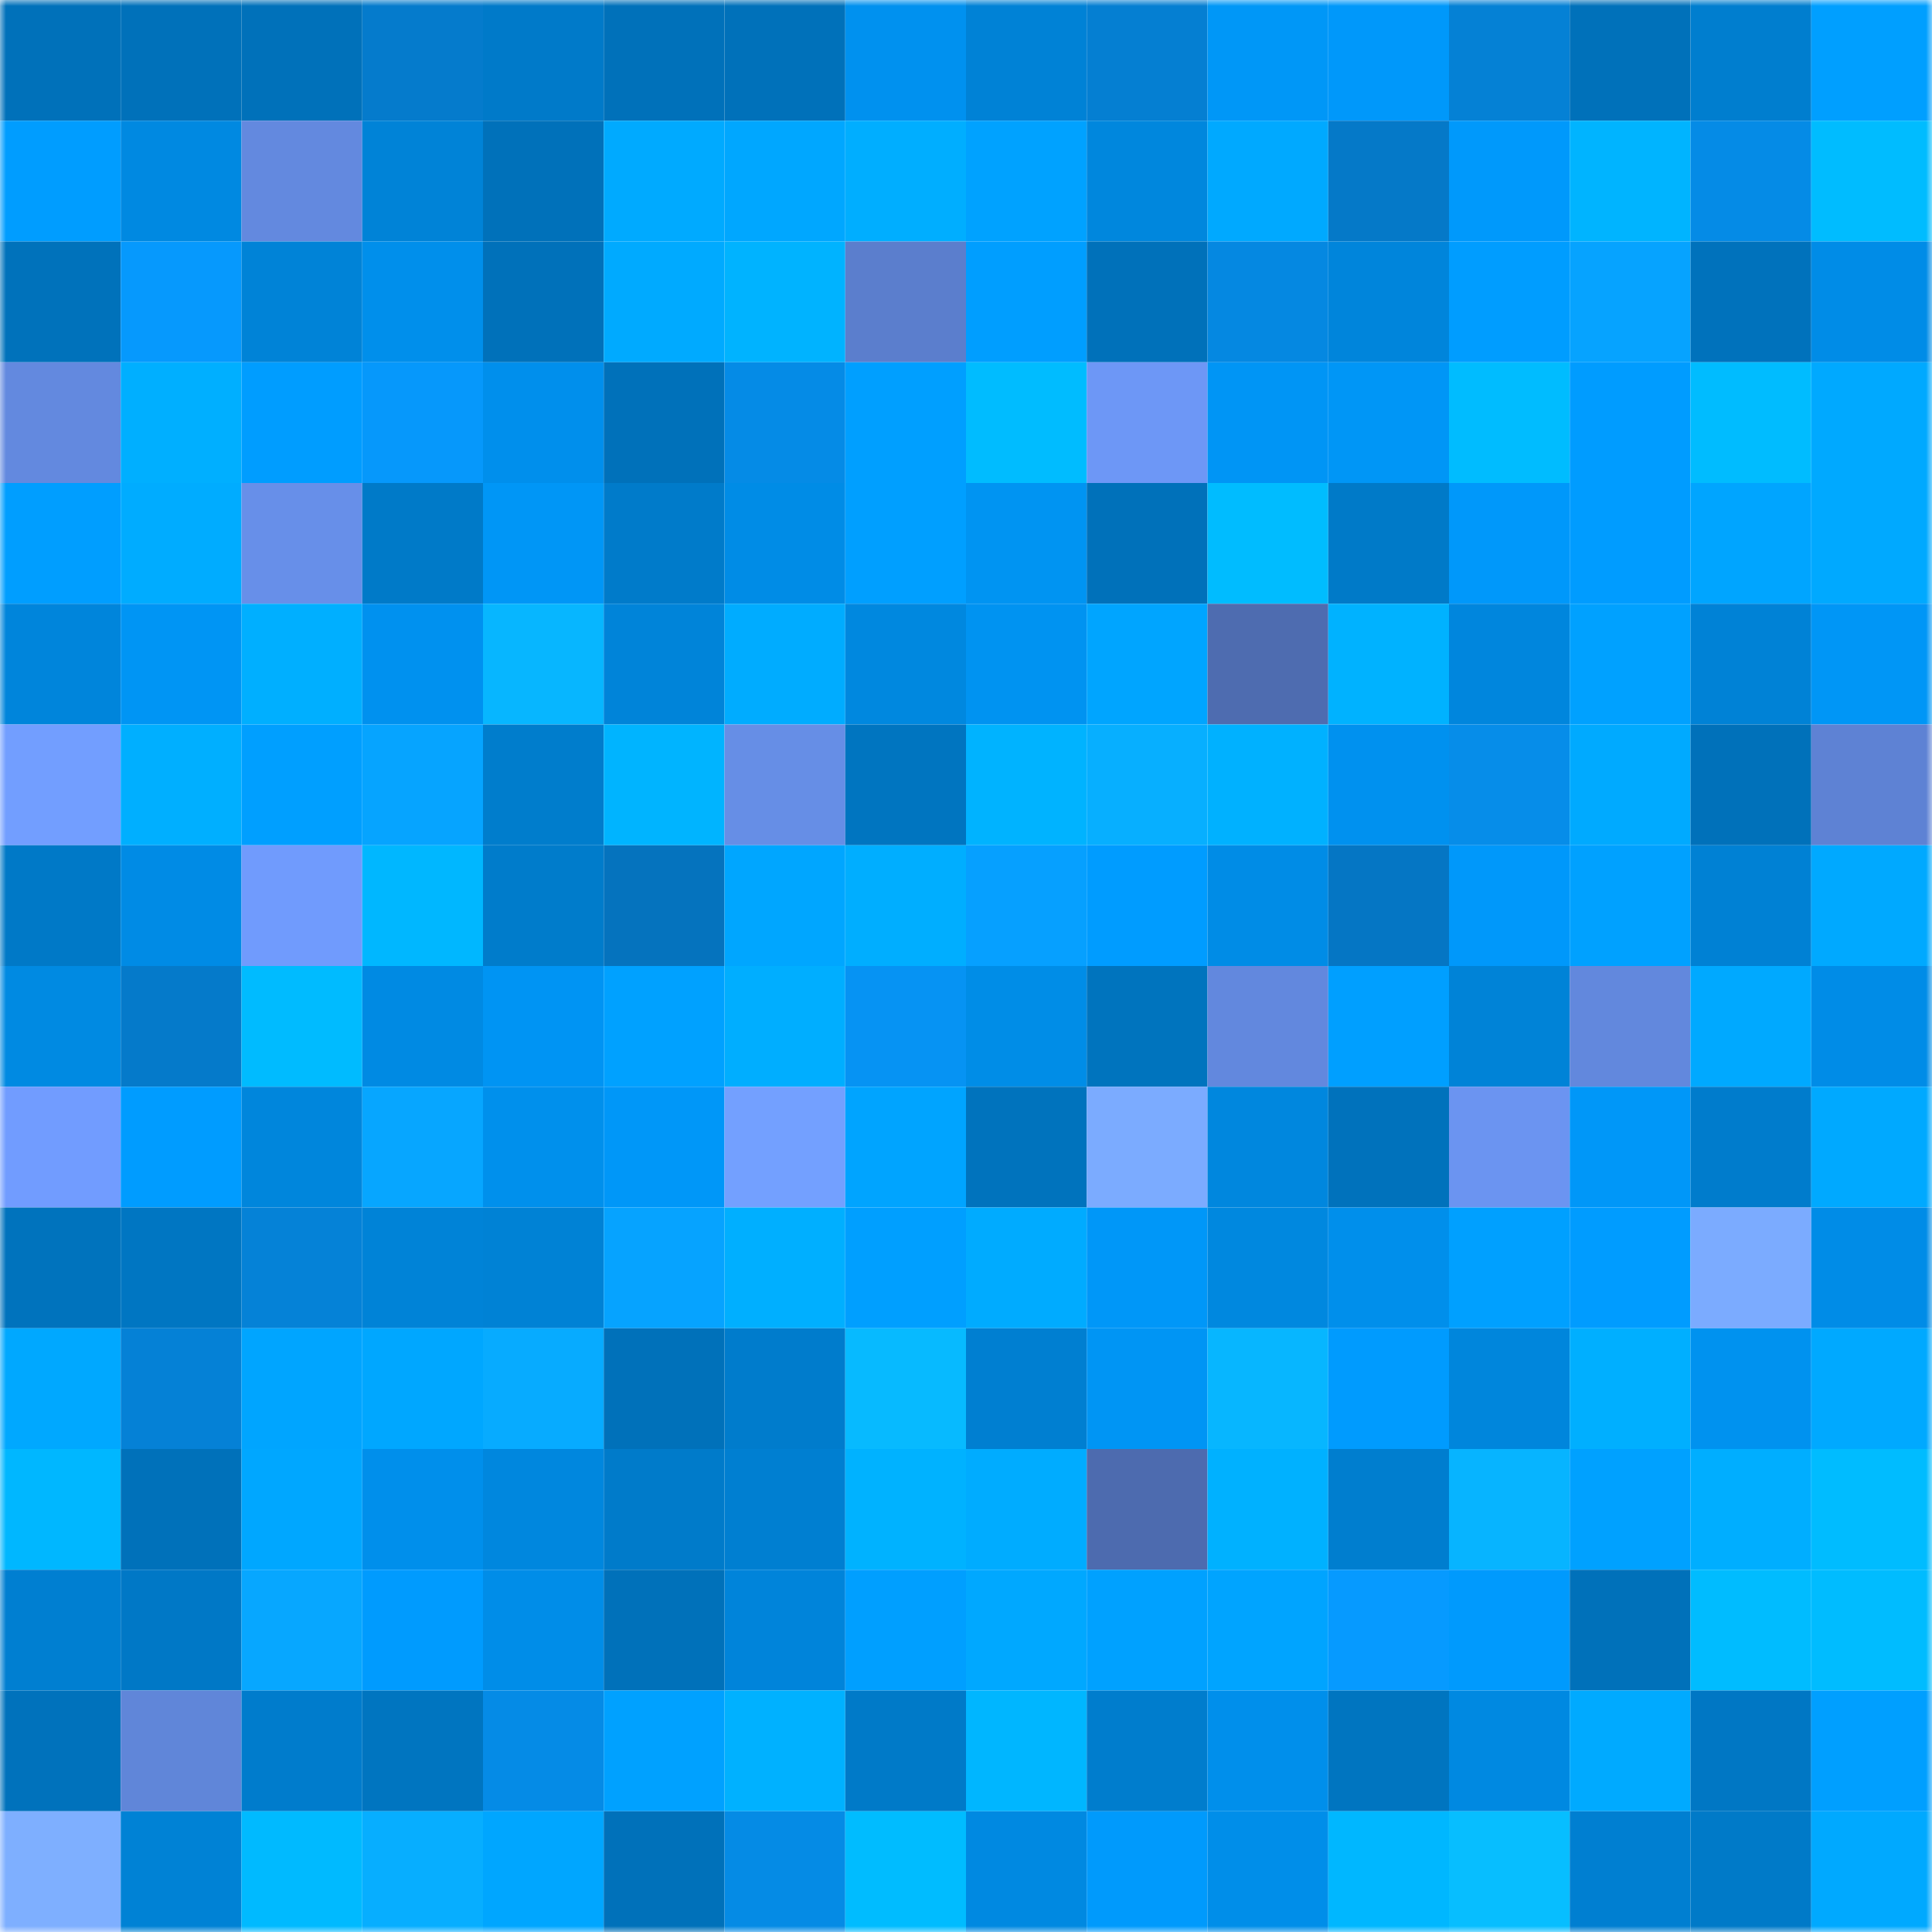<svg viewBox="0 0 160 160" fill="none" role="img" xmlns="http://www.w3.org/2000/svg" width="240" height="240" name="ens%2Ckappamaki.eth"><mask id="1574206662" mask-type="alpha" maskUnits="userSpaceOnUse" x="0" y="0" width="160" height="160"><rect width="160" height="160" fill="#FFFFFF"></rect></mask><g mask="url(#1574206662)"><rect x="0" y="0" width="10" height="10" fill="#0071ba"></rect><rect x="10" y="0" width="10" height="10" fill="#0071ba"></rect><rect x="20" y="0" width="10" height="10" fill="#0071ba"></rect><rect x="30" y="0" width="10" height="10" fill="#057bcc"></rect><rect x="40" y="0" width="10" height="10" fill="#007ac9"></rect><rect x="50" y="0" width="10" height="10" fill="#0071ba"></rect><rect x="60" y="0" width="10" height="10" fill="#0071ba"></rect><rect x="70" y="0" width="10" height="10" fill="#0091ef"></rect><rect x="80" y="0" width="10" height="10" fill="#0082d6"></rect><rect x="90" y="0" width="10" height="10" fill="#057fd2"></rect><rect x="100" y="0" width="10" height="10" fill="#0097f7"></rect><rect x="110" y="0" width="10" height="10" fill="#0098fa"></rect><rect x="120" y="0" width="10" height="10" fill="#0581d5"></rect><rect x="130" y="0" width="10" height="10" fill="#0071ba"></rect><rect x="140" y="0" width="10" height="10" fill="#007ecf"></rect><rect x="150" y="0" width="10" height="10" fill="#009fff"></rect><rect x="0" y="10" width="10" height="10" fill="#009dff"></rect><rect x="10" y="10" width="10" height="10" fill="#0089e1"></rect><rect x="20" y="10" width="10" height="10" fill="#6389df"></rect><rect x="30" y="10" width="10" height="10" fill="#0083d7"></rect><rect x="40" y="10" width="10" height="10" fill="#0071ba"></rect><rect x="50" y="10" width="10" height="10" fill="#00aaff"></rect><rect x="60" y="10" width="10" height="10" fill="#00a7ff"></rect><rect x="70" y="10" width="10" height="10" fill="#00aeff"></rect><rect x="80" y="10" width="10" height="10" fill="#00a2ff"></rect><rect x="90" y="10" width="10" height="10" fill="#0087dd"></rect><rect x="100" y="10" width="10" height="10" fill="#00a9ff"></rect><rect x="110" y="10" width="10" height="10" fill="#0579c8"></rect><rect x="120" y="10" width="10" height="10" fill="#0099fb"></rect><rect x="130" y="10" width="10" height="10" fill="#00b4ff"></rect><rect x="140" y="10" width="10" height="10" fill="#058be6"></rect><rect x="150" y="10" width="10" height="10" fill="#00bcff"></rect><rect x="0" y="20" width="10" height="10" fill="#0072bb"></rect><rect x="10" y="20" width="10" height="10" fill="#0699fd"></rect><rect x="20" y="20" width="10" height="10" fill="#0083d7"></rect><rect x="30" y="20" width="10" height="10" fill="#008feb"></rect><rect x="40" y="20" width="10" height="10" fill="#0071ba"></rect><rect x="50" y="20" width="10" height="10" fill="#00aaff"></rect><rect x="60" y="20" width="10" height="10" fill="#00b3ff"></rect><rect x="70" y="20" width="10" height="10" fill="#5b7ecd"></rect><rect x="80" y="20" width="10" height="10" fill="#009eff"></rect><rect x="90" y="20" width="10" height="10" fill="#0071ba"></rect><rect x="100" y="20" width="10" height="10" fill="#0588e1"></rect><rect x="110" y="20" width="10" height="10" fill="#0085db"></rect><rect x="120" y="20" width="10" height="10" fill="#009dff"></rect><rect x="130" y="20" width="10" height="10" fill="#06a3ff"></rect><rect x="140" y="20" width="10" height="10" fill="#0072bc"></rect><rect x="150" y="20" width="10" height="10" fill="#008ce7"></rect><rect x="0" y="30" width="10" height="10" fill="#6389df"></rect><rect x="10" y="30" width="10" height="10" fill="#00afff"></rect><rect x="20" y="30" width="10" height="10" fill="#009dff"></rect><rect x="30" y="30" width="10" height="10" fill="#0698fb"></rect><rect x="40" y="30" width="10" height="10" fill="#008fec"></rect><rect x="50" y="30" width="10" height="10" fill="#0071ba"></rect><rect x="60" y="30" width="10" height="10" fill="#058be6"></rect><rect x="70" y="30" width="10" height="10" fill="#009fff"></rect><rect x="80" y="30" width="10" height="10" fill="#00bcff"></rect><rect x="90" y="30" width="10" height="10" fill="#6d97f6"></rect><rect x="100" y="30" width="10" height="10" fill="#0095f5"></rect><rect x="110" y="30" width="10" height="10" fill="#0096f6"></rect><rect x="120" y="30" width="10" height="10" fill="#00bcff"></rect><rect x="130" y="30" width="10" height="10" fill="#009cff"></rect><rect x="140" y="30" width="10" height="10" fill="#00bcff"></rect><rect x="150" y="30" width="10" height="10" fill="#00a9ff"></rect><rect x="0" y="40" width="10" height="10" fill="#009eff"></rect><rect x="10" y="40" width="10" height="10" fill="#00acff"></rect><rect x="20" y="40" width="10" height="10" fill="#678fe9"></rect><rect x="30" y="40" width="10" height="10" fill="#007ac8"></rect><rect x="40" y="40" width="10" height="10" fill="#0096f6"></rect><rect x="50" y="40" width="10" height="10" fill="#007bca"></rect><rect x="60" y="40" width="10" height="10" fill="#008ce6"></rect><rect x="70" y="40" width="10" height="10" fill="#009fff"></rect><rect x="80" y="40" width="10" height="10" fill="#0094f2"></rect><rect x="90" y="40" width="10" height="10" fill="#0071ba"></rect><rect x="100" y="40" width="10" height="10" fill="#00bcff"></rect><rect x="110" y="40" width="10" height="10" fill="#007ac8"></rect><rect x="120" y="40" width="10" height="10" fill="#0098fa"></rect><rect x="130" y="40" width="10" height="10" fill="#009cff"></rect><rect x="140" y="40" width="10" height="10" fill="#00a5ff"></rect><rect x="150" y="40" width="10" height="10" fill="#00a9ff"></rect><rect x="0" y="50" width="10" height="10" fill="#0085db"></rect><rect x="10" y="50" width="10" height="10" fill="#0095f4"></rect><rect x="20" y="50" width="10" height="10" fill="#00afff"></rect><rect x="30" y="50" width="10" height="10" fill="#0091ef"></rect><rect x="40" y="50" width="10" height="10" fill="#07b6ff"></rect><rect x="50" y="50" width="10" height="10" fill="#0084d9"></rect><rect x="60" y="50" width="10" height="10" fill="#00acff"></rect><rect x="70" y="50" width="10" height="10" fill="#0088df"></rect><rect x="80" y="50" width="10" height="10" fill="#0093f1"></rect><rect x="90" y="50" width="10" height="10" fill="#00a5ff"></rect><rect x="100" y="50" width="10" height="10" fill="#4e6cb0"></rect><rect x="110" y="50" width="10" height="10" fill="#00b2ff"></rect><rect x="120" y="50" width="10" height="10" fill="#0086dd"></rect><rect x="130" y="50" width="10" height="10" fill="#00a1ff"></rect><rect x="140" y="50" width="10" height="10" fill="#0082d6"></rect><rect x="150" y="50" width="10" height="10" fill="#0096f6"></rect><rect x="0" y="60" width="10" height="10" fill="#729eff"></rect><rect x="10" y="60" width="10" height="10" fill="#00afff"></rect><rect x="20" y="60" width="10" height="10" fill="#009fff"></rect><rect x="30" y="60" width="10" height="10" fill="#06a4ff"></rect><rect x="40" y="60" width="10" height="10" fill="#007dcc"></rect><rect x="50" y="60" width="10" height="10" fill="#00b4ff"></rect><rect x="60" y="60" width="10" height="10" fill="#668ee6"></rect><rect x="70" y="60" width="10" height="10" fill="#0075c0"></rect><rect x="80" y="60" width="10" height="10" fill="#00b3ff"></rect><rect x="90" y="60" width="10" height="10" fill="#07afff"></rect><rect x="100" y="60" width="10" height="10" fill="#00b1ff"></rect><rect x="110" y="60" width="10" height="10" fill="#0091ef"></rect><rect x="120" y="60" width="10" height="10" fill="#068de9"></rect><rect x="130" y="60" width="10" height="10" fill="#00aaff"></rect><rect x="140" y="60" width="10" height="10" fill="#0071ba"></rect><rect x="150" y="60" width="10" height="10" fill="#5e82d4"></rect><rect x="0" y="70" width="10" height="10" fill="#0079c7"></rect><rect x="10" y="70" width="10" height="10" fill="#008be5"></rect><rect x="20" y="70" width="10" height="10" fill="#709bfd"></rect><rect x="30" y="70" width="10" height="10" fill="#00b7ff"></rect><rect x="40" y="70" width="10" height="10" fill="#007ccb"></rect><rect x="50" y="70" width="10" height="10" fill="#0573be"></rect><rect x="60" y="70" width="10" height="10" fill="#00a6ff"></rect><rect x="70" y="70" width="10" height="10" fill="#00aeff"></rect><rect x="80" y="70" width="10" height="10" fill="#06a0ff"></rect><rect x="90" y="70" width="10" height="10" fill="#009cff"></rect><rect x="100" y="70" width="10" height="10" fill="#008ce6"></rect><rect x="110" y="70" width="10" height="10" fill="#0576c4"></rect><rect x="120" y="70" width="10" height="10" fill="#0098fa"></rect><rect x="130" y="70" width="10" height="10" fill="#00a1ff"></rect><rect x="140" y="70" width="10" height="10" fill="#0081d4"></rect><rect x="150" y="70" width="10" height="10" fill="#00a9ff"></rect><rect x="0" y="80" width="10" height="10" fill="#008ae2"></rect><rect x="10" y="80" width="10" height="10" fill="#057aca"></rect><rect x="20" y="80" width="10" height="10" fill="#00bbff"></rect><rect x="30" y="80" width="10" height="10" fill="#008ae3"></rect><rect x="40" y="80" width="10" height="10" fill="#0094f3"></rect><rect x="50" y="80" width="10" height="10" fill="#00a1ff"></rect><rect x="60" y="80" width="10" height="10" fill="#00aeff"></rect><rect x="70" y="80" width="10" height="10" fill="#0693f3"></rect><rect x="80" y="80" width="10" height="10" fill="#008de7"></rect><rect x="90" y="80" width="10" height="10" fill="#0074be"></rect><rect x="100" y="80" width="10" height="10" fill="#6288de"></rect><rect x="110" y="80" width="10" height="10" fill="#009fff"></rect><rect x="120" y="80" width="10" height="10" fill="#0083d7"></rect><rect x="130" y="80" width="10" height="10" fill="#6288dd"></rect><rect x="140" y="80" width="10" height="10" fill="#00a9ff"></rect><rect x="150" y="80" width="10" height="10" fill="#008ce7"></rect><rect x="0" y="90" width="10" height="10" fill="#719cff"></rect><rect x="10" y="90" width="10" height="10" fill="#009cff"></rect><rect x="20" y="90" width="10" height="10" fill="#0086dc"></rect><rect x="30" y="90" width="10" height="10" fill="#07a6ff"></rect><rect x="40" y="90" width="10" height="10" fill="#0090ec"></rect><rect x="50" y="90" width="10" height="10" fill="#0097f8"></rect><rect x="60" y="90" width="10" height="10" fill="#73a0ff"></rect><rect x="70" y="90" width="10" height="10" fill="#00a4ff"></rect><rect x="80" y="90" width="10" height="10" fill="#0073bd"></rect><rect x="90" y="90" width="10" height="10" fill="#7babff"></rect><rect x="100" y="90" width="10" height="10" fill="#0087de"></rect><rect x="110" y="90" width="10" height="10" fill="#0072bc"></rect><rect x="120" y="90" width="10" height="10" fill="#6b94f1"></rect><rect x="130" y="90" width="10" height="10" fill="#0097f8"></rect><rect x="140" y="90" width="10" height="10" fill="#007ccc"></rect><rect x="150" y="90" width="10" height="10" fill="#00a9ff"></rect><rect x="0" y="100" width="10" height="10" fill="#0073bd"></rect><rect x="10" y="100" width="10" height="10" fill="#0076c2"></rect><rect x="20" y="100" width="10" height="10" fill="#0582d7"></rect><rect x="30" y="100" width="10" height="10" fill="#0083d7"></rect><rect x="40" y="100" width="10" height="10" fill="#0082d5"></rect><rect x="50" y="100" width="10" height="10" fill="#06a3ff"></rect><rect x="60" y="100" width="10" height="10" fill="#00afff"></rect><rect x="70" y="100" width="10" height="10" fill="#009fff"></rect><rect x="80" y="100" width="10" height="10" fill="#00abff"></rect><rect x="90" y="100" width="10" height="10" fill="#0097f8"></rect><rect x="100" y="100" width="10" height="10" fill="#0088df"></rect><rect x="110" y="100" width="10" height="10" fill="#008feb"></rect><rect x="120" y="100" width="10" height="10" fill="#00a0ff"></rect><rect x="130" y="100" width="10" height="10" fill="#009cff"></rect><rect x="140" y="100" width="10" height="10" fill="#7babff"></rect><rect x="150" y="100" width="10" height="10" fill="#008ce7"></rect><rect x="0" y="110" width="10" height="10" fill="#00a8ff"></rect><rect x="10" y="110" width="10" height="10" fill="#0581d6"></rect><rect x="20" y="110" width="10" height="10" fill="#00a5ff"></rect><rect x="30" y="110" width="10" height="10" fill="#00a7ff"></rect><rect x="40" y="110" width="10" height="10" fill="#07abff"></rect><rect x="50" y="110" width="10" height="10" fill="#0071ba"></rect><rect x="60" y="110" width="10" height="10" fill="#007ccc"></rect><rect x="70" y="110" width="10" height="10" fill="#07baff"></rect><rect x="80" y="110" width="10" height="10" fill="#007fd1"></rect><rect x="90" y="110" width="10" height="10" fill="#0095f4"></rect><rect x="100" y="110" width="10" height="10" fill="#07b6ff"></rect><rect x="110" y="110" width="10" height="10" fill="#009bfe"></rect><rect x="120" y="110" width="10" height="10" fill="#0086dc"></rect><rect x="130" y="110" width="10" height="10" fill="#00afff"></rect><rect x="140" y="110" width="10" height="10" fill="#0092ef"></rect><rect x="150" y="110" width="10" height="10" fill="#00a9ff"></rect><rect x="0" y="120" width="10" height="10" fill="#00b7ff"></rect><rect x="10" y="120" width="10" height="10" fill="#0071ba"></rect><rect x="20" y="120" width="10" height="10" fill="#00a7ff"></rect><rect x="30" y="120" width="10" height="10" fill="#008feb"></rect><rect x="40" y="120" width="10" height="10" fill="#0087de"></rect><rect x="50" y="120" width="10" height="10" fill="#007bca"></rect><rect x="60" y="120" width="10" height="10" fill="#007fd1"></rect><rect x="70" y="120" width="10" height="10" fill="#00b2ff"></rect><rect x="80" y="120" width="10" height="10" fill="#00acff"></rect><rect x="90" y="120" width="10" height="10" fill="#4d6baf"></rect><rect x="100" y="120" width="10" height="10" fill="#00b1ff"></rect><rect x="110" y="120" width="10" height="10" fill="#007ecf"></rect><rect x="120" y="120" width="10" height="10" fill="#07b4ff"></rect><rect x="130" y="120" width="10" height="10" fill="#00a1ff"></rect><rect x="140" y="120" width="10" height="10" fill="#00aeff"></rect><rect x="150" y="120" width="10" height="10" fill="#00bcff"></rect><rect x="0" y="130" width="10" height="10" fill="#007fd1"></rect><rect x="10" y="130" width="10" height="10" fill="#0078c6"></rect><rect x="20" y="130" width="10" height="10" fill="#07a7ff"></rect><rect x="30" y="130" width="10" height="10" fill="#009bfe"></rect><rect x="40" y="130" width="10" height="10" fill="#008de8"></rect><rect x="50" y="130" width="10" height="10" fill="#0071ba"></rect><rect x="60" y="130" width="10" height="10" fill="#0084da"></rect><rect x="70" y="130" width="10" height="10" fill="#009fff"></rect><rect x="80" y="130" width="10" height="10" fill="#00a8ff"></rect><rect x="90" y="130" width="10" height="10" fill="#00a1ff"></rect><rect x="100" y="130" width="10" height="10" fill="#00a4ff"></rect><rect x="110" y="130" width="10" height="10" fill="#069aff"></rect><rect x="120" y="130" width="10" height="10" fill="#009afd"></rect><rect x="130" y="130" width="10" height="10" fill="#0071ba"></rect><rect x="140" y="130" width="10" height="10" fill="#00bcff"></rect><rect x="150" y="130" width="10" height="10" fill="#00bcff"></rect><rect x="0" y="140" width="10" height="10" fill="#0072bc"></rect><rect x="10" y="140" width="10" height="10" fill="#6086d9"></rect><rect x="20" y="140" width="10" height="10" fill="#007ccc"></rect><rect x="30" y="140" width="10" height="10" fill="#0075c0"></rect><rect x="40" y="140" width="10" height="10" fill="#058be6"></rect><rect x="50" y="140" width="10" height="10" fill="#00a1ff"></rect><rect x="60" y="140" width="10" height="10" fill="#00b1ff"></rect><rect x="70" y="140" width="10" height="10" fill="#007ac8"></rect><rect x="80" y="140" width="10" height="10" fill="#00b6ff"></rect><rect x="90" y="140" width="10" height="10" fill="#007dcd"></rect><rect x="100" y="140" width="10" height="10" fill="#008feb"></rect><rect x="110" y="140" width="10" height="10" fill="#0075c0"></rect><rect x="120" y="140" width="10" height="10" fill="#0089e1"></rect><rect x="130" y="140" width="10" height="10" fill="#00aaff"></rect><rect x="140" y="140" width="10" height="10" fill="#0077c4"></rect><rect x="150" y="140" width="10" height="10" fill="#009fff"></rect><rect x="0" y="150" width="10" height="10" fill="#7eafff"></rect><rect x="10" y="150" width="10" height="10" fill="#0082d5"></rect><rect x="20" y="150" width="10" height="10" fill="#00baff"></rect><rect x="30" y="150" width="10" height="10" fill="#07aeff"></rect><rect x="40" y="150" width="10" height="10" fill="#00a6ff"></rect><rect x="50" y="150" width="10" height="10" fill="#0071ba"></rect><rect x="60" y="150" width="10" height="10" fill="#058be5"></rect><rect x="70" y="150" width="10" height="10" fill="#00bcff"></rect><rect x="80" y="150" width="10" height="10" fill="#0089e1"></rect><rect x="90" y="150" width="10" height="10" fill="#009afc"></rect><rect x="100" y="150" width="10" height="10" fill="#008ee9"></rect><rect x="110" y="150" width="10" height="10" fill="#00b7ff"></rect><rect x="120" y="150" width="10" height="10" fill="#07beff"></rect><rect x="130" y="150" width="10" height="10" fill="#007fd1"></rect><rect x="140" y="150" width="10" height="10" fill="#007ac8"></rect><rect x="150" y="150" width="10" height="10" fill="#00a9ff"></rect></g></svg>